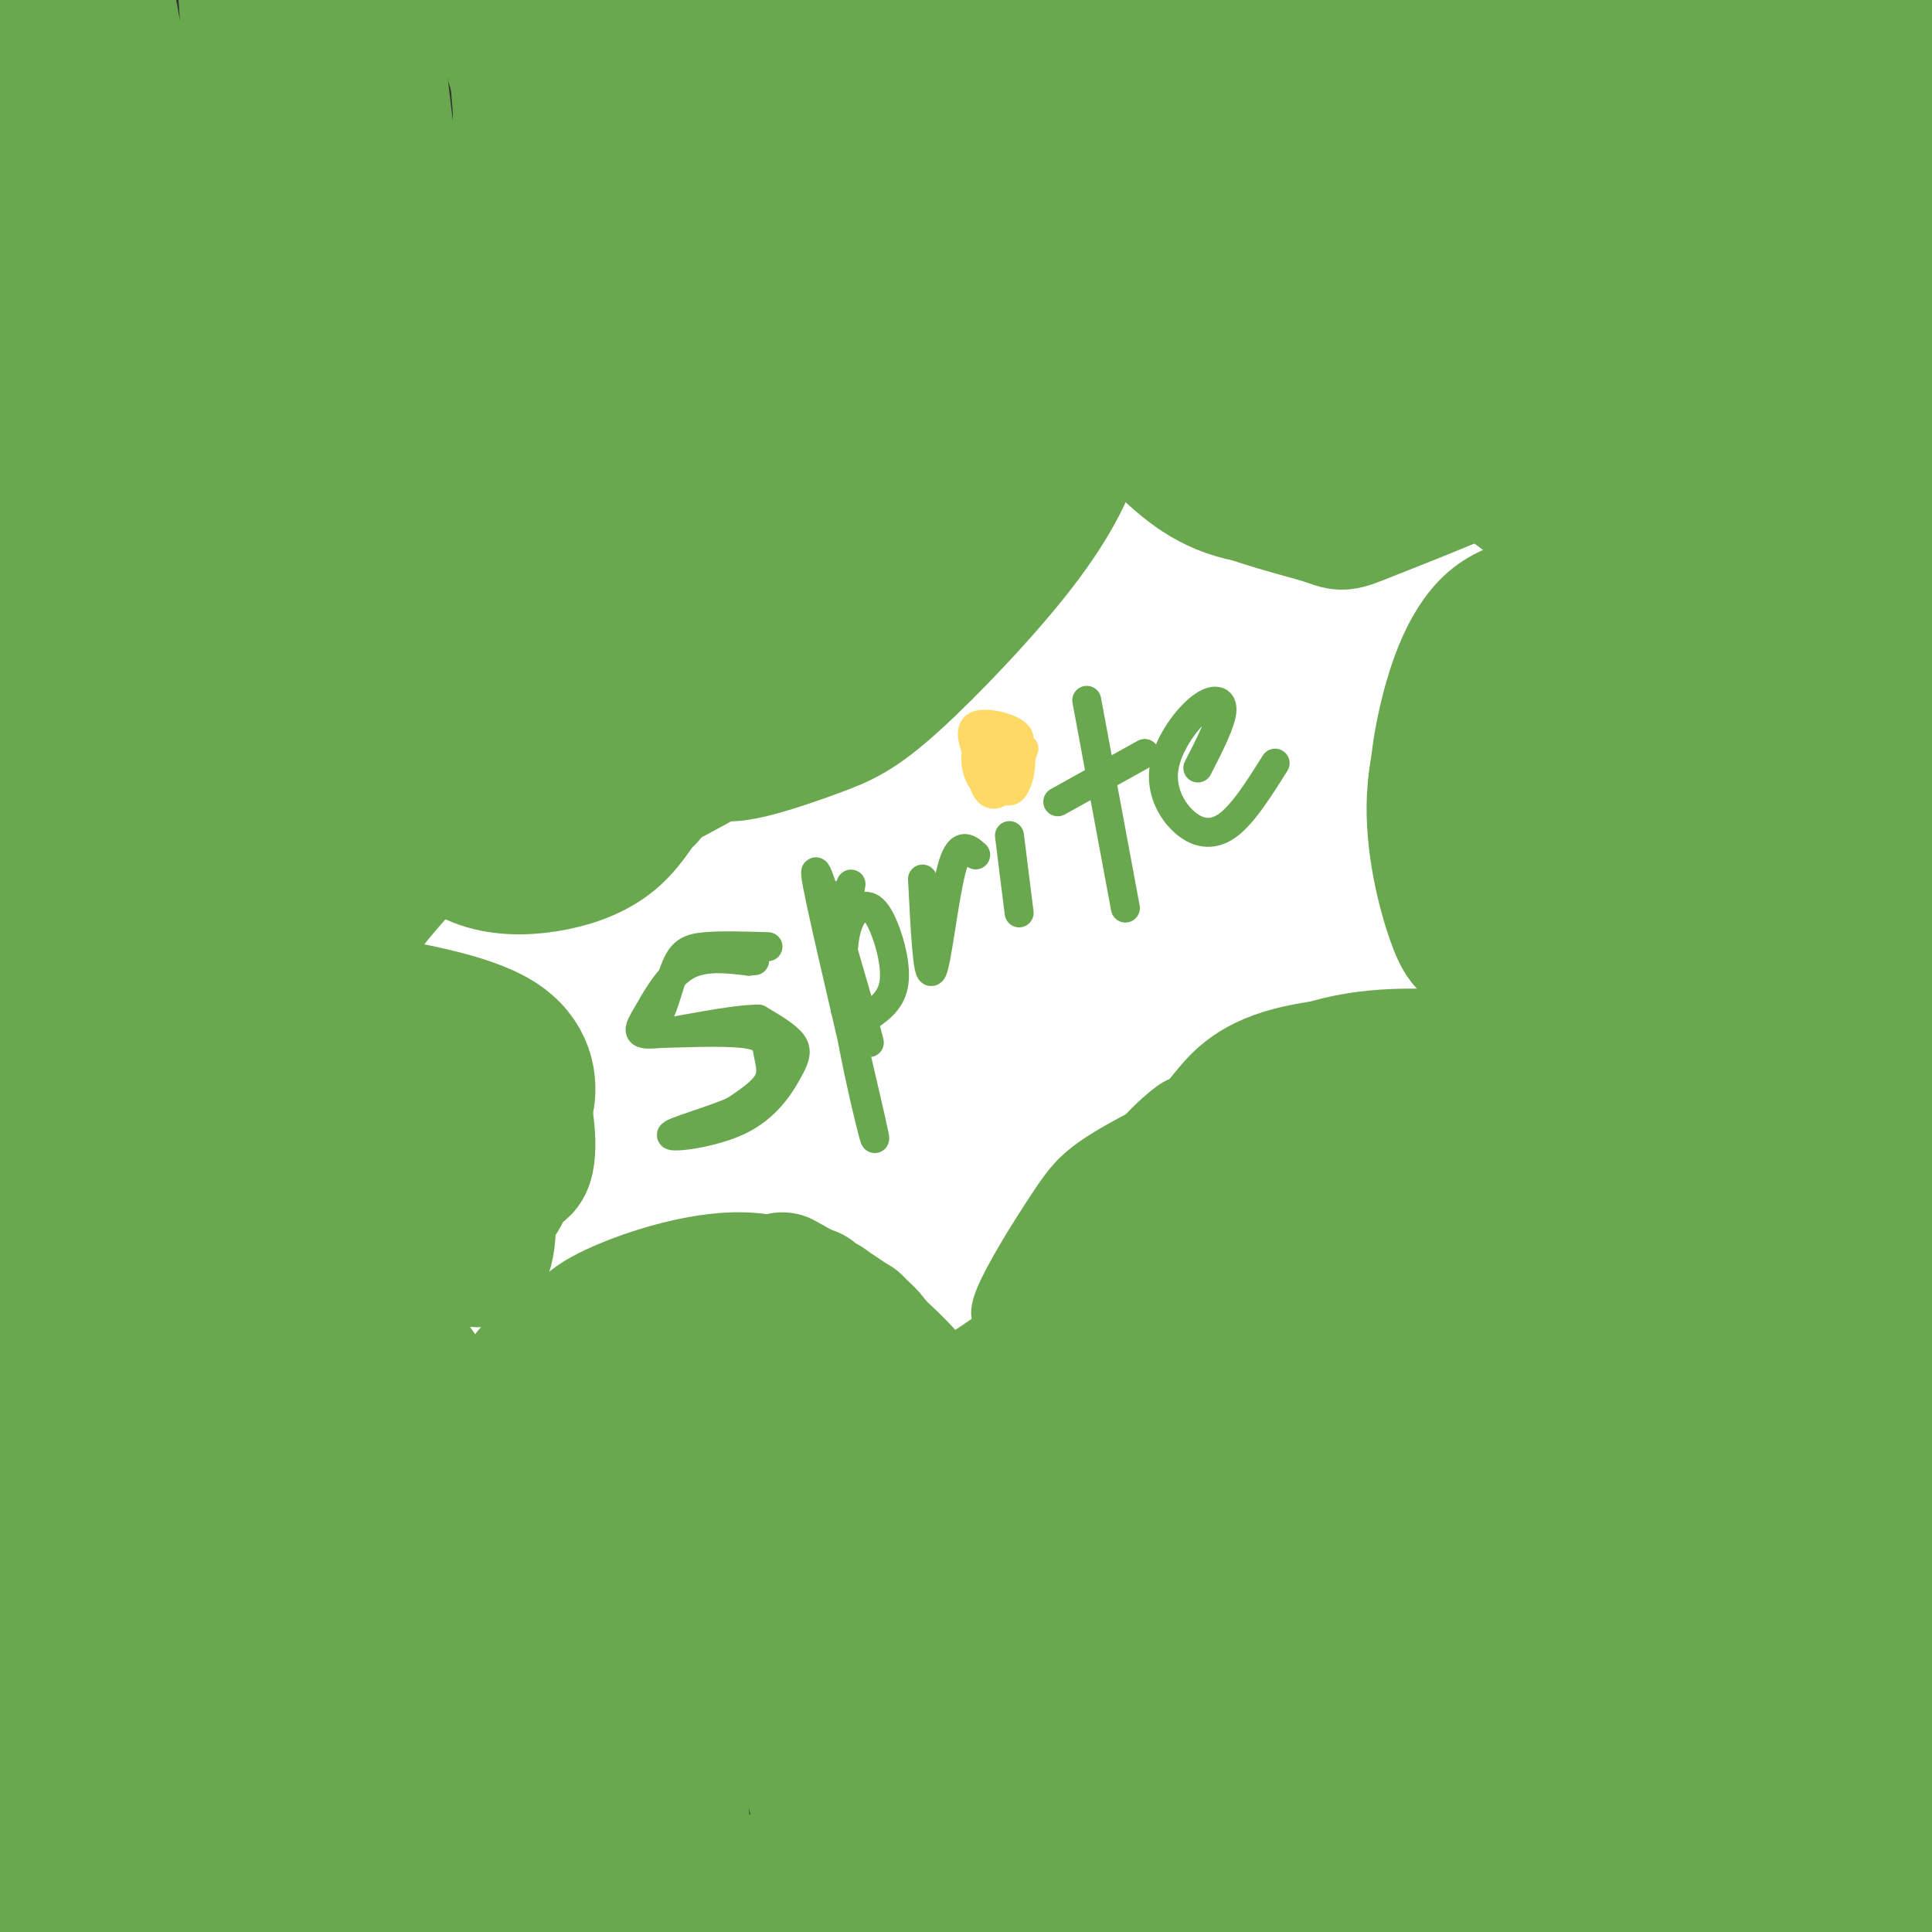 <svg viewBox='0 0 400 400' version='1.1' xmlns='http://www.w3.org/2000/svg' xmlns:xlink='http://www.w3.org/1999/xlink'><rect x="0" y="0" width="400" height="400" fill="#333333" stroke="none"/><g fill='none' stroke='#6aa84f' stroke-width='28' stroke-linecap='round' stroke-linejoin='round'><path d='M17,125c-2.081,20.080 -4.162,40.159 -5,63c-0.838,22.841 -0.434,48.443 2,94c2.434,45.557 6.897,111.069 10,138c3.103,26.931 4.846,15.282 3,-26c-1.846,-41.282 -7.282,-112.195 -10,-147c-2.718,-34.805 -2.717,-33.500 3,-51c5.717,-17.500 17.151,-53.805 20,-76c2.849,-22.195 -2.886,-30.279 -4,45c-1.114,75.279 2.392,233.921 1,256c-1.392,22.079 -7.684,-92.406 -9,-156c-1.316,-63.594 2.342,-76.297 6,-89'/><path d='M34,176c2.530,-16.574 5.854,-13.510 9,-41c3.146,-27.490 6.113,-85.536 7,-13c0.887,72.536 -0.305,275.653 -1,308c-0.695,32.347 -0.892,-106.076 3,-186c3.892,-79.924 11.872,-101.348 14,-87c2.128,14.348 -1.596,64.469 -1,134c0.596,69.531 5.513,158.471 6,150c0.487,-8.471 -3.457,-114.353 -5,-163c-1.543,-48.647 -0.685,-40.059 5,-63c5.685,-22.941 16.196,-77.412 20,-74c3.804,3.412 0.902,64.706 -2,126'/><path d='M89,267c3.794,68.109 14.280,175.381 16,170c1.720,-5.381 -5.327,-123.417 -7,-179c-1.673,-55.583 2.029,-48.715 5,-53c2.971,-4.285 5.213,-19.723 7,-34c1.787,-14.277 3.119,-27.394 4,-2c0.881,25.394 1.309,89.298 7,154c5.691,64.702 16.643,130.200 17,118c0.357,-12.200 -9.880,-102.099 -14,-149c-4.120,-46.901 -2.122,-50.805 0,-64c2.122,-13.195 4.369,-35.682 7,-50c2.631,-14.318 5.647,-20.467 8,-27c2.353,-6.533 4.045,-13.449 6,10c1.955,23.449 4.174,77.265 6,107c1.826,29.735 3.261,35.390 10,67c6.739,31.610 18.783,89.174 21,95c2.217,5.826 -5.391,-40.087 -13,-86'/><path d='M169,344c-4.015,-31.897 -7.551,-68.641 -9,-92c-1.449,-23.359 -0.809,-33.334 3,-57c3.809,-23.666 10.788,-61.022 14,-53c3.212,8.022 2.658,61.423 2,87c-0.658,25.577 -1.419,23.331 6,67c7.419,43.669 23.019,133.255 24,141c0.981,7.745 -12.656,-66.349 -19,-105c-6.344,-38.651 -5.395,-41.857 -5,-64c0.395,-22.143 0.237,-63.223 2,-84c1.763,-20.777 5.446,-21.252 7,-29c1.554,-7.748 0.980,-22.771 4,3c3.020,25.771 9.636,92.334 13,125c3.364,32.666 3.478,31.435 12,63c8.522,31.565 25.454,95.926 23,81c-2.454,-14.926 -24.293,-109.140 -34,-156c-9.707,-46.860 -7.282,-46.364 -5,-58c2.282,-11.636 4.422,-35.402 6,-47c1.578,-11.598 2.594,-11.028 7,7c4.406,18.028 12.203,53.514 20,89'/><path d='M240,262c5.216,23.181 8.257,36.632 16,59c7.743,22.368 20.189,53.653 28,71c7.811,17.347 10.988,20.757 14,24c3.012,3.243 5.858,6.321 7,5c1.142,-1.321 0.578,-7.039 0,-13c-0.578,-5.961 -1.170,-12.166 -19,-51c-17.830,-38.834 -52.896,-110.299 -62,-128c-9.104,-17.701 7.756,18.360 20,41c12.244,22.640 19.874,31.858 32,46c12.126,14.142 28.749,33.207 43,48c14.251,14.793 26.132,25.314 41,37c14.868,11.686 32.725,24.538 42,30c9.275,5.462 9.969,3.533 11,1c1.031,-2.533 2.398,-5.669 -2,-12c-4.398,-6.331 -14.561,-15.857 -14,-18c0.561,-2.143 11.845,3.097 -24,-20c-35.845,-23.097 -118.820,-74.530 -153,-94c-34.180,-19.470 -19.565,-6.977 -14,-1c5.565,5.977 2.079,5.437 17,20c14.921,14.563 48.248,44.228 79,68c30.752,23.772 58.929,41.649 68,47c9.071,5.351 -0.965,-1.825 -11,-9'/><path d='M359,413c-38.636,-29.191 -129.726,-97.670 -166,-124c-36.274,-26.330 -17.734,-10.511 -26,-18c-8.266,-7.489 -43.339,-38.287 -6,1c37.339,39.287 147.091,148.658 148,156c0.909,7.342 -107.024,-87.344 -170,-143c-62.976,-55.656 -80.996,-72.281 -35,-25c45.996,47.281 156.009,158.467 156,162c-0.009,3.533 -110.041,-100.587 -155,-142c-44.959,-41.413 -24.845,-20.118 -13,-8c11.845,12.118 15.423,15.059 19,18'/><path d='M111,290c29.624,30.668 94.185,98.338 123,126c28.815,27.662 21.885,15.316 -8,-11c-29.885,-26.316 -82.723,-66.603 -112,-87c-29.277,-20.397 -34.992,-20.904 -43,-28c-8.008,-7.096 -18.307,-20.780 9,20c27.307,40.780 92.222,136.026 84,118c-8.222,-18.026 -89.582,-149.322 -113,-158c-23.418,-8.678 11.104,105.262 24,152c12.896,46.738 4.164,26.276 0,21c-4.164,-5.276 -3.761,4.636 -5,6c-1.239,1.364 -4.119,-5.818 -7,-13'/><path d='M63,436c-6.059,-16.340 -17.708,-50.691 -24,-65c-6.292,-14.309 -7.227,-8.575 -8,-42c-0.773,-33.425 -1.383,-106.009 -3,-94c-1.617,12.009 -4.243,108.612 -6,159c-1.757,50.388 -2.647,54.562 -6,43c-3.353,-11.562 -9.169,-38.861 -11,-76c-1.831,-37.139 0.324,-84.120 2,-95c1.676,-10.880 2.874,14.340 2,55c-0.874,40.660 -3.821,96.760 -5,108c-1.179,11.240 -0.589,-22.380 0,-56'/><path d='M4,373c1.067,-32.502 3.733,-85.758 6,-118c2.267,-32.242 4.135,-43.469 7,-34c2.865,9.469 6.726,39.634 11,62c4.274,22.366 8.962,36.933 15,56c6.038,19.067 13.428,42.635 17,54c3.572,11.365 3.327,10.528 5,3c1.673,-7.528 5.263,-21.746 8,-20c2.737,1.746 4.622,19.455 5,-29c0.378,-48.455 -0.749,-163.075 13,-126c13.749,37.075 42.376,225.845 51,249c8.624,23.155 -2.755,-119.304 -7,-182c-4.245,-62.696 -1.356,-45.627 2,-48c3.356,-2.373 7.178,-24.186 11,-46'/><path d='M148,194c3.372,-5.253 6.303,4.614 7,-8c0.697,-12.614 -0.841,-47.708 5,11c5.841,58.708 19.062,211.217 23,223c3.938,11.783 -1.408,-117.159 -1,-190c0.408,-72.841 6.571,-89.582 8,-74c1.429,15.582 -1.874,63.488 0,102c1.874,38.512 8.926,67.630 16,101c7.074,33.370 14.172,70.992 13,42c-1.172,-28.992 -10.612,-124.597 -13,-178c-2.388,-53.403 2.278,-64.603 6,-75c3.722,-10.397 6.502,-19.992 8,-28c1.498,-8.008 1.714,-14.431 5,-6c3.286,8.431 9.643,31.715 16,55'/><path d='M241,169c8.643,32.146 22.252,85.011 31,113c8.748,27.989 12.637,31.102 15,30c2.363,-1.102 3.201,-6.421 0,-30c-3.201,-23.579 -10.441,-65.419 -14,-93c-3.559,-27.581 -3.436,-40.903 -4,-57c-0.564,-16.097 -1.816,-34.970 0,-55c1.816,-20.030 6.699,-41.215 10,-51c3.301,-9.785 5.020,-8.168 8,-3c2.980,5.168 7.222,13.886 11,25c3.778,11.114 7.092,24.624 12,46c4.908,21.376 11.411,50.617 16,80c4.589,29.383 7.263,58.906 9,82c1.737,23.094 2.538,39.759 -1,23c-3.538,-16.759 -11.413,-66.941 -15,-95c-3.587,-28.059 -2.885,-33.996 1,-51c3.885,-17.004 10.953,-45.076 17,-60c6.047,-14.924 11.075,-16.701 15,-19c3.925,-2.299 6.749,-5.119 10,4c3.251,9.119 6.929,30.177 11,80c4.071,49.823 8.536,128.412 13,207'/><path d='M386,345c1.219,29.979 -2.234,1.427 -6,-24c-3.766,-25.427 -7.845,-47.730 -8,-102c-0.155,-54.270 3.613,-140.506 4,-167c0.387,-26.494 -2.608,6.753 -5,17c-2.392,10.247 -4.181,-2.506 -6,64c-1.819,66.506 -3.666,212.273 -4,264c-0.334,51.727 0.846,9.415 2,2c1.154,-7.415 2.282,20.066 1,-15c-1.282,-35.066 -4.974,-132.680 -6,-177c-1.026,-44.320 0.615,-35.345 4,-53c3.385,-17.655 8.516,-61.938 10,-51c1.484,10.938 -0.677,77.099 0,119c0.677,41.901 4.194,59.543 9,85c4.806,25.457 10.903,58.728 17,92'/><path d='M398,399c3.766,14.492 4.680,4.723 0,-26c-4.680,-30.723 -14.954,-82.399 -20,-113c-5.046,-30.601 -4.862,-40.129 -5,-58c-0.138,-17.871 -0.596,-44.087 1,-71c1.596,-26.913 5.247,-54.522 6,-29c0.753,25.522 -1.391,104.177 1,181c2.391,76.823 9.317,151.814 9,127c-0.317,-24.814 -7.879,-149.435 -9,-216c-1.121,-66.565 4.198,-75.075 5,-66c0.802,9.075 -2.914,35.736 -1,74c1.914,38.264 9.457,88.132 17,138'/><path d='M402,340c-0.173,4.390 -9.106,-53.636 -12,-116c-2.894,-62.364 0.250,-129.066 0,-130c-0.250,-0.934 -3.894,63.899 -4,108c-0.106,44.101 3.327,67.470 7,96c3.673,28.530 7.587,62.221 11,80c3.413,17.779 6.324,19.647 1,-11c-5.324,-30.647 -18.882,-93.810 -27,-150c-8.118,-56.190 -10.797,-105.407 -13,-125c-2.203,-19.593 -3.931,-9.561 -7,3c-3.069,12.561 -7.480,27.651 -10,36c-2.520,8.349 -3.149,9.957 -3,49c0.149,39.043 1.074,115.522 2,192'/><path d='M347,372c0.758,32.735 1.652,18.571 -1,3c-2.652,-15.571 -8.852,-32.550 -14,-57c-5.148,-24.450 -9.245,-56.372 -12,-74c-2.755,-17.628 -4.169,-20.961 -5,-56c-0.831,-35.039 -1.081,-101.784 -1,-96c0.081,5.784 0.492,84.095 1,127c0.508,42.905 1.111,50.402 7,84c5.889,33.598 17.063,93.298 15,82c-2.063,-11.298 -17.365,-93.594 -25,-131c-7.635,-37.406 -7.604,-29.924 -7,-65c0.604,-35.076 1.780,-112.711 0,-114c-1.780,-1.289 -6.518,73.768 -4,146c2.518,72.232 12.291,141.638 15,160c2.709,18.362 -1.645,-14.319 -6,-47'/><path d='M310,334c-4.370,-29.051 -12.293,-78.177 -16,-115c-3.707,-36.823 -3.196,-61.342 -2,-85c1.196,-23.658 3.077,-46.454 4,-58c0.923,-11.546 0.888,-11.840 -3,-3c-3.888,8.840 -11.629,26.816 -16,53c-4.371,26.184 -5.373,60.575 -6,88c-0.627,27.425 -0.878,47.882 -1,63c-0.122,15.118 -0.114,24.896 4,56c4.114,31.104 12.333,83.532 12,78c-0.333,-5.532 -9.219,-69.024 -14,-115c-4.781,-45.976 -5.456,-74.434 -4,-99c1.456,-24.566 5.043,-45.239 8,-61c2.957,-15.761 5.284,-26.610 12,-46c6.716,-19.390 17.821,-47.321 13,-32c-4.821,15.321 -25.567,73.894 -40,128c-14.433,54.106 -22.552,103.745 -31,155c-8.448,51.255 -17.224,104.128 -26,157'/><path d='M204,498c-5.658,10.149 -6.802,-42.980 -6,-72c0.802,-29.020 3.550,-33.932 4,-42c0.450,-8.068 -1.400,-19.293 14,-60c15.400,-40.707 48.049,-110.897 32,-70c-16.049,40.897 -80.797,192.880 -98,227c-17.203,34.120 13.138,-49.621 36,-100c22.862,-50.379 38.246,-67.394 27,-52c-11.246,15.394 -49.123,63.197 -87,111'/><path d='M126,440c-22.826,30.568 -36.389,51.488 -32,52c4.389,0.512 26.732,-19.385 52,-31c25.268,-11.615 53.462,-14.947 62,-14c8.538,0.947 -2.581,6.173 -38,15c-35.419,8.827 -95.137,21.255 -115,21c-19.863,-0.255 0.130,-13.192 14,-25c13.870,-11.808 21.619,-22.487 28,-30c6.381,-7.513 11.395,-11.861 22,-18c10.605,-6.139 26.803,-14.070 43,-22'/><path d='M162,388c8.148,-4.020 7.019,-3.071 8,-3c0.981,0.071 4.071,-0.736 -1,7c-5.071,7.736 -18.303,24.015 -25,34c-6.697,9.985 -6.861,13.677 -29,32c-22.139,18.323 -66.255,51.279 -52,45c14.255,-6.279 86.881,-51.791 102,-61c15.119,-9.209 -27.269,17.885 -49,31c-21.731,13.115 -22.804,12.252 -32,14c-9.196,1.748 -26.517,6.108 -34,7c-7.483,0.892 -5.130,-1.683 -5,-3c0.130,-1.317 -1.963,-1.376 -3,-10c-1.037,-8.624 -1.019,-25.812 -1,-43'/><path d='M41,438c2.630,-20.238 9.704,-49.333 14,-62c4.296,-12.667 5.814,-8.905 8,-7c2.186,1.905 5.041,1.952 8,7c2.959,5.048 6.023,15.097 9,22c2.977,6.903 5.868,10.659 11,47c5.132,36.341 12.506,105.265 9,102c-3.506,-3.265 -17.890,-78.721 -23,-121c-5.110,-42.279 -0.945,-51.380 -1,-48c-0.055,3.380 -4.329,19.243 -3,53c1.329,33.757 8.262,85.408 13,111c4.738,25.592 7.281,25.126 10,23c2.719,-2.126 5.616,-5.910 8,0c2.384,5.910 4.257,21.514 2,-11c-2.257,-32.514 -8.645,-113.147 -11,-155c-2.355,-41.853 -0.678,-44.927 1,-48'/><path d='M96,351c4.177,-33.817 14.120,-94.360 16,-147c1.880,-52.640 -4.303,-97.376 -8,-81c-3.697,16.376 -4.908,93.866 -3,146c1.908,52.134 6.934,78.914 5,57c-1.934,-21.914 -10.828,-92.521 -13,-150c-2.172,-57.479 2.376,-101.829 2,-114c-0.376,-12.171 -5.678,7.839 -9,18c-3.322,10.161 -4.663,10.475 -8,35c-3.337,24.525 -8.668,73.263 -14,122'/><path d='M64,237c-2.792,41.129 -2.772,82.952 -5,73c-2.228,-9.952 -6.705,-71.680 -7,-132c-0.295,-60.320 3.592,-119.234 2,-134c-1.592,-14.766 -8.663,14.615 -13,40c-4.337,25.385 -5.941,46.774 -6,80c-0.059,33.226 1.425,78.289 3,102c1.575,23.711 3.241,26.068 5,30c1.759,3.932 3.612,9.438 0,-44c-3.612,-53.438 -12.690,-165.818 -17,-206c-4.310,-40.182 -3.853,-8.164 -5,3c-1.147,11.164 -3.899,1.476 -6,15c-2.101,13.524 -3.550,50.262 -5,87'/><path d='M10,151c-0.087,30.190 2.194,62.164 5,81c2.806,18.836 6.135,24.533 10,31c3.865,6.467 8.265,13.702 8,-33c-0.265,-46.702 -5.194,-147.343 -8,-189c-2.806,-41.657 -3.490,-24.331 -6,-20c-2.510,4.331 -6.848,-4.332 -10,-3c-3.152,1.332 -5.118,12.658 -6,24c-0.882,11.342 -0.679,22.701 0,43c0.679,20.299 1.833,49.539 4,70c2.167,20.461 5.346,32.143 8,35c2.654,2.857 4.784,-3.110 7,-9c2.216,-5.890 4.520,-11.701 1,-48c-3.520,-36.299 -12.863,-103.085 -18,-127c-5.137,-23.915 -6.069,-4.957 -7,14'/><path d='M-2,20c0.123,19.055 3.931,59.693 8,88c4.069,28.307 8.399,44.282 11,51c2.601,6.718 3.473,4.178 5,1c1.527,-3.178 3.709,-6.993 5,-9c1.291,-2.007 1.692,-2.207 2,-20c0.308,-17.793 0.523,-53.179 -1,-81c-1.523,-27.821 -4.783,-48.077 -8,-59c-3.217,-10.923 -6.392,-12.514 -2,18c4.392,30.514 16.352,93.134 22,122c5.648,28.866 4.984,23.977 6,24c1.016,0.023 3.712,4.958 6,8c2.288,3.042 4.169,4.190 6,-3c1.831,-7.190 3.612,-22.720 5,-28c1.388,-5.280 2.382,-0.312 0,-32c-2.382,-31.688 -8.141,-100.031 -11,-124c-2.859,-23.969 -2.817,-3.562 -1,24c1.817,27.562 5.408,62.281 9,97'/><path d='M60,97c3.729,32.405 8.553,64.917 11,77c2.447,12.083 2.518,3.736 4,-5c1.482,-8.736 4.375,-17.862 6,-34c1.625,-16.138 1.982,-39.288 -1,-81c-2.982,-41.712 -9.305,-101.987 -6,-76c3.305,25.987 16.236,138.235 22,183c5.764,44.765 4.360,22.046 5,16c0.640,-6.046 3.322,4.579 6,1c2.678,-3.579 5.350,-21.363 7,-27c1.650,-5.637 2.276,0.874 1,-35c-1.276,-35.874 -4.455,-114.131 -7,-141c-2.545,-26.869 -4.454,-2.349 0,51c4.454,53.349 15.273,135.528 20,168c4.727,32.472 3.364,15.236 2,-2'/><path d='M130,192c0.000,-36.167 -1.000,-125.583 -2,-215'/><path d='M183,83c-2.083,0.083 -4.167,0.167 -4,0c0.167,-0.167 2.583,-0.583 5,-1'/><path d='M195,111c-0.657,-28.813 -1.315,-57.625 -2,-71c-0.685,-13.375 -1.398,-11.311 -3,0c-1.602,11.311 -4.094,31.871 -3,60c1.094,28.129 5.773,63.827 10,69c4.227,5.173 8.001,-20.181 10,-47c1.999,-26.819 2.222,-55.105 0,-76c-2.222,-20.895 -6.891,-34.398 -10,-42c-3.109,-7.602 -4.659,-9.302 -8,-10c-3.341,-0.698 -8.472,-0.395 -12,4c-3.528,4.395 -5.452,12.880 -7,18c-1.548,5.120 -2.719,6.875 -3,31c-0.281,24.125 0.327,70.621 2,100c1.673,29.379 4.412,41.640 6,47c1.588,5.360 2.025,3.817 3,0c0.975,-3.817 2.487,-9.909 4,-16'/><path d='M182,178c1.262,-7.901 2.419,-19.653 1,-53c-1.419,-33.347 -5.412,-88.290 -9,-115c-3.588,-26.710 -6.772,-25.186 -9,-26c-2.228,-0.814 -3.502,-3.965 -6,-3c-2.498,0.965 -6.222,6.046 -9,7c-2.778,0.954 -4.610,-2.218 -6,18c-1.390,20.218 -2.336,63.825 0,100c2.336,36.175 7.956,64.917 11,80c3.044,15.083 3.514,16.506 5,21c1.486,4.494 3.990,12.057 6,3c2.010,-9.057 3.526,-34.734 4,-48c0.474,-13.266 -0.093,-14.120 -3,-39c-2.907,-24.880 -8.155,-73.787 -11,-97c-2.845,-23.213 -3.286,-20.732 -5,-22c-1.714,-1.268 -4.700,-6.286 -7,-9c-2.300,-2.714 -3.915,-3.125 -7,3c-3.085,6.125 -7.642,18.785 -10,28c-2.358,9.215 -2.519,14.986 -3,34c-0.481,19.014 -1.283,51.273 0,77c1.283,25.727 4.652,44.922 6,44c1.348,-0.922 0.674,-21.961 0,-43'/><path d='M130,138c-4.110,-32.066 -14.385,-90.732 -22,-119c-7.615,-28.268 -12.571,-26.139 -17,-26c-4.429,0.139 -8.332,-1.712 -11,-2c-2.668,-0.288 -4.103,0.987 -6,4c-1.897,3.013 -4.257,7.763 -6,10c-1.743,2.237 -2.871,1.960 -1,23c1.871,21.040 6.739,63.398 11,89c4.261,25.602 7.916,34.448 10,38c2.084,3.552 2.598,1.811 5,1c2.402,-0.811 6.694,-0.692 10,-47c3.306,-46.308 5.628,-139.044 12,-134c6.372,5.044 16.796,107.868 24,164c7.204,56.132 11.189,65.571 14,71c2.811,5.429 4.449,6.846 6,7c1.551,0.154 3.015,-0.956 4,-17c0.985,-16.044 1.493,-47.022 2,-78'/><path d='M165,122c2.702,-29.117 8.457,-62.911 9,-105c0.543,-42.089 -4.124,-92.473 10,-36c14.124,56.473 47.040,219.803 55,246c7.960,26.197 -9.037,-84.738 -15,-151c-5.963,-66.262 -0.891,-87.852 0,-93c0.891,-5.148 -2.400,6.146 2,61c4.400,54.854 16.492,153.268 22,191c5.508,37.732 4.431,14.780 2,-26c-2.431,-40.780 -6.215,-99.390 -10,-158'/><path d='M240,51c-1.253,-27.502 0.615,-17.258 1,-40c0.385,-22.742 -0.712,-78.470 5,-28c5.712,50.470 18.234,207.138 21,217c2.766,9.862 -4.223,-127.082 -5,-189c-0.777,-61.918 4.657,-48.809 8,-46c3.343,2.809 4.596,-4.680 6,-7c1.404,-2.320 2.959,0.530 8,40c5.041,39.470 13.569,115.560 17,143c3.431,27.440 1.765,6.231 3,0c1.235,-6.231 5.371,2.515 7,-29c1.629,-31.515 0.751,-103.290 1,-127c0.249,-23.710 1.624,0.645 3,25'/><path d='M315,10c3.285,16.494 9.996,45.229 19,75c9.004,29.771 20.301,60.579 26,73c5.699,12.421 5.800,6.454 7,3c1.200,-3.454 3.498,-4.395 4,-17c0.502,-12.605 -0.793,-36.873 -1,-50c-0.207,-13.127 0.675,-15.111 -3,-38c-3.675,-22.889 -11.906,-66.682 -16,-83c-4.094,-16.318 -4.051,-5.162 5,33c9.051,38.162 27.111,103.331 34,127c6.889,23.669 2.608,5.840 2,-4c-0.608,-9.840 2.455,-11.689 -4,-54c-6.455,-42.311 -22.430,-125.084 -17,-113c5.430,12.084 32.266,119.024 43,159c10.734,39.976 5.367,12.988 0,-14'/><path d='M414,107c-7.102,-39.148 -24.857,-130.019 -28,-137c-3.143,-6.981 8.328,69.929 14,112c5.672,42.071 5.547,49.305 0,26c-5.547,-23.305 -16.515,-77.149 -22,-102c-5.485,-24.851 -5.487,-20.709 -8,-23c-2.513,-2.291 -7.537,-11.014 -11,-11c-3.463,0.014 -5.364,8.766 -7,8c-1.636,-0.766 -3.005,-11.051 -4,21c-0.995,32.051 -1.614,106.437 -5,98c-3.386,-8.437 -9.539,-99.696 -11,-127c-1.461,-27.304 1.769,9.348 5,46'/><path d='M337,18c3.028,26.433 8.099,69.514 10,77c1.901,7.486 0.631,-20.625 -2,-44c-2.631,-23.375 -6.622,-42.015 -10,-55c-3.378,-12.985 -6.143,-20.314 -8,-24c-1.857,-3.686 -2.807,-3.730 -5,-4c-2.193,-0.270 -5.629,-0.765 -4,23c1.629,23.765 8.323,71.790 11,89c2.677,17.210 1.339,3.605 0,-10'/></g>
<g fill='none' stroke='#ffffff' stroke-width='28' stroke-linecap='round' stroke-linejoin='round'><path d='M190,171c-8.497,1.933 -16.994,3.865 -25,7c-8.006,3.135 -15.521,7.472 -21,14c-5.479,6.528 -8.920,15.248 -12,23c-3.080,7.752 -5.797,14.536 -1,19c4.797,4.464 17.109,6.609 24,8c6.891,1.391 8.362,2.029 20,-3c11.638,-5.029 33.443,-15.726 46,-23c12.557,-7.274 15.865,-11.124 22,-17c6.135,-5.876 15.096,-13.779 20,-22c4.904,-8.221 5.752,-16.760 6,-21c0.248,-4.240 -0.103,-4.181 -6,-6c-5.897,-1.819 -17.340,-5.517 -25,-7c-7.660,-1.483 -11.536,-0.751 -19,1c-7.464,1.751 -18.516,4.521 -31,11c-12.484,6.479 -26.399,16.667 -38,30c-11.601,13.333 -20.886,29.809 -25,39c-4.114,9.191 -3.057,11.095 -2,13'/><path d='M123,237c-0.359,3.913 -0.258,7.194 1,10c1.258,2.806 3.671,5.136 6,7c2.329,1.864 4.574,3.261 11,3c6.426,-0.261 17.034,-2.181 24,-4c6.966,-1.819 10.290,-3.536 20,-9c9.710,-5.464 25.807,-14.675 37,-23c11.193,-8.325 17.481,-15.763 22,-20c4.519,-4.237 7.267,-5.274 10,-12c2.733,-6.726 5.451,-19.140 7,-25c1.549,-5.860 1.930,-5.165 -2,-8c-3.930,-2.835 -12.170,-9.200 -25,-11c-12.830,-1.800 -30.251,0.965 -41,3c-10.749,2.035 -14.827,3.340 -23,9c-8.173,5.660 -20.440,15.675 -28,23c-7.560,7.325 -10.413,11.958 -13,17c-2.587,5.042 -4.906,10.492 -6,15c-1.094,4.508 -0.961,8.075 0,12c0.961,3.925 2.750,8.208 11,11c8.250,2.792 22.960,4.095 30,5c7.040,0.905 6.411,1.414 18,-3c11.589,-4.414 35.395,-13.750 52,-24c16.605,-10.250 26.009,-21.413 32,-28c5.991,-6.587 8.569,-8.596 11,-13c2.431,-4.404 4.716,-11.202 7,-18'/><path d='M284,154c1.935,-4.416 3.271,-6.455 -1,-10c-4.271,-3.545 -14.149,-8.597 -20,-11c-5.851,-2.403 -7.676,-2.158 -17,-1c-9.324,1.158 -26.147,3.230 -38,6c-11.853,2.770 -18.737,6.240 -27,11c-8.263,4.760 -17.907,10.811 -26,17c-8.093,6.189 -14.636,12.517 -22,22c-7.364,9.483 -15.548,22.119 -20,31c-4.452,8.881 -5.171,14.005 -6,19c-0.829,4.995 -1.768,9.861 -1,14c0.768,4.139 3.244,7.550 6,10c2.756,2.450 5.792,3.937 11,6c5.208,2.063 12.590,4.702 26,2c13.410,-2.702 32.850,-10.745 43,-15c10.150,-4.255 11.012,-4.721 23,-14c11.988,-9.279 35.102,-27.371 48,-42c12.898,-14.629 15.581,-25.795 16,-34c0.419,-8.205 -1.427,-13.448 -2,-17c-0.573,-3.552 0.128,-5.413 -8,-7c-8.128,-1.587 -25.085,-2.899 -36,-3c-10.915,-0.101 -15.789,1.008 -28,5c-12.211,3.992 -31.758,10.865 -45,18c-13.242,7.135 -20.178,14.531 -27,22c-6.822,7.469 -13.529,15.011 -19,23c-5.471,7.989 -9.706,16.425 -12,23c-2.294,6.575 -2.647,11.287 -3,16'/><path d='M99,245c1.363,5.427 6.270,10.993 10,14c3.730,3.007 6.281,3.455 15,5c8.719,1.545 23.604,4.188 43,0c19.396,-4.188 43.302,-15.206 62,-27c18.698,-11.794 32.188,-24.362 40,-32c7.812,-7.638 9.945,-10.346 13,-17c3.055,-6.654 7.031,-17.255 9,-24c1.969,-6.745 1.932,-9.633 0,-13c-1.932,-3.367 -5.758,-7.212 -9,-10c-3.242,-2.788 -5.900,-4.518 -14,-6c-8.100,-1.482 -21.642,-2.717 -33,-2c-11.358,0.717 -20.533,3.387 -30,7c-9.467,3.613 -19.226,8.169 -29,14c-9.774,5.831 -19.564,12.936 -27,20c-7.436,7.064 -12.520,14.088 -18,22c-5.480,7.912 -11.357,16.713 -11,26c0.357,9.287 6.947,19.060 11,25c4.053,5.940 5.569,8.048 13,10c7.431,1.952 20.777,3.747 28,5c7.223,1.253 8.322,1.965 21,-4c12.678,-5.965 36.934,-18.605 50,-26c13.066,-7.395 14.943,-9.545 21,-16c6.057,-6.455 16.294,-17.215 22,-24c5.706,-6.785 6.882,-9.596 8,-13c1.118,-3.404 2.176,-7.401 2,-11c-0.176,-3.599 -1.588,-6.799 -3,-10'/><path d='M293,158c-3.836,-4.071 -11.924,-9.248 -19,-12c-7.076,-2.752 -13.138,-3.079 -21,-3c-7.862,0.079 -17.522,0.566 -28,3c-10.478,2.434 -21.772,6.817 -32,11c-10.228,4.183 -19.389,8.168 -32,18c-12.611,9.832 -28.673,25.511 -38,36c-9.327,10.489 -11.918,15.786 -14,22c-2.082,6.214 -3.655,13.343 -4,19c-0.345,5.657 0.536,9.840 4,15c3.464,5.160 9.509,11.297 15,14c5.491,2.703 10.426,1.974 17,1c6.574,-0.974 14.785,-2.192 23,-5c8.215,-2.808 16.432,-7.206 24,-12c7.568,-4.794 14.485,-9.986 25,-20c10.515,-10.014 24.628,-24.851 33,-34c8.372,-9.149 11.001,-12.609 15,-24c3.999,-11.391 9.366,-30.714 12,-42c2.634,-11.286 2.536,-14.535 -6,-16c-8.536,-1.465 -25.508,-1.146 -38,1c-12.492,2.146 -20.502,6.120 -29,10c-8.498,3.880 -17.484,7.665 -31,17c-13.516,9.335 -31.562,24.221 -42,34c-10.438,9.779 -13.269,14.452 -18,23c-4.731,8.548 -11.361,20.972 -11,27c0.361,6.028 7.713,5.661 12,6c4.287,0.339 5.511,1.382 16,-3c10.489,-4.382 30.245,-14.191 50,-24'/><path d='M176,220c21.925,-14.280 51.737,-37.982 66,-50c14.263,-12.018 12.976,-12.354 16,-18c3.024,-5.646 10.360,-16.604 10,-22c-0.360,-5.396 -8.417,-5.231 -13,-6c-4.583,-0.769 -5.694,-2.473 -20,1c-14.306,3.473 -41.807,12.122 -58,18c-16.193,5.878 -21.079,8.985 -31,17c-9.921,8.015 -24.877,20.939 -36,32c-11.123,11.061 -18.412,20.261 -16,24c2.412,3.739 14.525,2.018 25,0c10.475,-2.018 19.310,-4.334 43,-19c23.690,-14.666 62.233,-41.681 81,-56c18.767,-14.319 17.759,-15.942 12,-17c-5.759,-1.058 -16.267,-1.550 -25,-1c-8.733,0.550 -15.690,2.143 -24,5c-8.310,2.857 -17.972,6.980 -28,12c-10.028,5.020 -20.422,10.939 -29,17c-8.578,6.061 -15.341,12.264 -23,21c-7.659,8.736 -16.216,20.006 -20,26c-3.784,5.994 -2.795,6.713 -1,8c1.795,1.287 4.398,3.144 7,5'/><path d='M112,217c6.951,0.444 20.830,-0.946 32,-4c11.170,-3.054 19.633,-7.772 36,-18c16.367,-10.228 40.640,-25.966 53,-34c12.360,-8.034 12.807,-8.364 20,-16c7.193,-7.636 21.133,-22.580 26,-29c4.867,-6.420 0.660,-4.318 -3,-4c-3.660,0.318 -6.774,-1.148 -13,-1c-6.226,0.148 -15.564,1.910 -30,8c-14.436,6.090 -33.970,16.507 -53,31c-19.030,14.493 -37.555,33.061 -43,41c-5.445,7.939 2.191,5.247 19,-7c16.809,-12.247 42.791,-34.050 63,-46c20.209,-11.950 34.644,-14.049 42,-15c7.356,-0.951 7.634,-0.756 10,1c2.366,1.756 6.819,5.073 8,12c1.181,6.927 -0.909,17.463 -3,28'/><path d='M276,164c-2.551,-4.865 -7.430,-31.027 -9,-42c-1.570,-10.973 0.167,-6.757 1,-7c0.833,-0.243 0.761,-4.944 7,-2c6.239,2.944 18.790,13.532 24,22c5.210,8.468 3.081,14.816 2,18c-1.081,3.184 -1.112,3.203 -2,4c-0.888,0.797 -2.631,2.372 -6,-2c-3.369,-4.372 -8.364,-14.689 -11,-22c-2.636,-7.311 -2.914,-11.614 -1,-13c1.914,-1.386 6.021,0.145 11,5c4.979,4.855 10.829,13.033 14,20c3.171,6.967 3.661,12.722 3,16c-0.661,3.278 -2.475,4.079 -4,4c-1.525,-0.079 -2.763,-1.040 -4,-2'/><path d='M301,163c-4.037,-6.477 -12.131,-21.670 -15,-30c-2.869,-8.330 -0.515,-9.798 1,-11c1.515,-1.202 2.190,-2.137 5,-1c2.810,1.137 7.753,4.346 12,9c4.247,4.654 7.797,10.753 8,20c0.203,9.247 -2.942,21.642 -6,26c-3.058,4.358 -6.029,0.679 -9,-3'/></g>
<g fill='none' stroke='#6aa84f' stroke-width='28' stroke-linecap='round' stroke-linejoin='round'><path d='M231,70c-1.057,2.267 -2.114,4.534 0,9c2.114,4.466 7.400,11.132 13,16c5.600,4.868 11.513,7.938 21,8c9.487,0.062 22.548,-2.885 30,-6c7.452,-3.115 9.294,-6.399 12,-11c2.706,-4.601 6.275,-10.520 3,-9c-3.275,1.520 -13.393,10.480 -20,15c-6.607,4.520 -9.702,4.602 -14,5c-4.298,0.398 -9.799,1.114 -15,-1c-5.201,-2.114 -10.100,-7.057 -15,-12'/><path d='M246,84c-3.209,-1.872 -3.733,-0.551 -5,-5c-1.267,-4.449 -3.278,-14.667 -3,-14c0.278,0.667 2.843,12.218 5,20c2.157,7.782 3.904,11.796 10,15c6.096,3.204 16.539,5.599 21,7c4.461,1.401 2.938,1.809 10,-1c7.062,-2.809 22.709,-8.833 30,-13c7.291,-4.167 6.226,-6.476 5,-9c-1.226,-2.524 -2.613,-5.262 -4,-8'/><path d='M344,133c-11.591,1.712 -23.182,3.425 -30,7c-6.818,3.575 -8.863,9.013 -10,16c-1.137,6.987 -1.367,15.522 -1,22c0.367,6.478 1.329,10.898 7,15c5.671,4.102 16.049,7.886 20,4c3.951,-3.886 1.476,-15.443 -1,-27'/><path d='M329,170c2.051,-10.696 7.680,-23.936 9,-30c1.320,-6.064 -1.667,-4.952 -5,-4c-3.333,0.952 -7.010,1.743 -10,3c-2.990,1.257 -5.293,2.981 -8,9c-2.707,6.019 -5.818,16.335 -6,24c-0.182,7.665 2.566,12.679 6,16c3.434,3.321 7.552,4.949 11,4c3.448,-0.949 6.224,-4.474 9,-8'/><path d='M344,138c-5.859,-3.006 -11.718,-6.012 -19,-2c-7.282,4.012 -15.987,15.042 -20,22c-4.013,6.958 -3.333,9.844 -3,15c0.333,5.156 0.321,12.580 3,17c2.679,4.420 8.051,5.834 12,6c3.949,0.166 6.474,-0.917 9,-2'/><path d='M334,134c-3.558,-0.254 -7.116,-0.508 -12,0c-4.884,0.508 -11.094,1.779 -16,7c-4.906,5.221 -8.508,14.394 -9,24c-0.492,9.606 2.126,19.647 4,25c1.874,5.353 3.005,6.018 6,7c2.995,0.982 7.856,2.281 12,1c4.144,-1.281 7.572,-5.140 11,-9'/><path d='M330,125c-7.804,-0.329 -15.609,-0.659 -21,4c-5.391,4.659 -8.370,14.306 -10,22c-1.630,7.694 -1.911,13.433 0,20c1.911,6.567 6.015,13.960 10,18c3.985,4.040 7.853,4.726 11,4c3.147,-0.726 5.574,-2.863 8,-5'/><path d='M330,131c-7.547,1.426 -15.094,2.852 -20,4c-4.906,1.148 -7.171,2.017 -8,11c-0.829,8.983 -0.222,26.078 0,34c0.222,7.922 0.060,6.670 3,9c2.940,2.330 8.984,8.243 14,11c5.016,2.757 9.005,2.359 13,1c3.995,-1.359 7.998,-3.680 12,-6'/><path d='M313,235c-4.752,-3.139 -9.503,-6.278 -18,-7c-8.497,-0.722 -20.738,0.972 -27,2c-6.262,1.028 -6.544,1.389 -10,5c-3.456,3.611 -10.084,10.472 -13,19c-2.916,8.528 -2.119,18.722 -1,23c1.119,4.278 2.559,2.639 4,1'/><path d='M254,259c-1.065,-4.661 -2.131,-9.321 -1,-15c1.131,-5.679 4.458,-12.375 10,-17c5.542,-4.625 13.298,-7.179 22,-8c8.702,-0.821 18.351,0.089 28,1'/><path d='M248,249c-0.476,-3.036 -0.952,-6.071 0,-9c0.952,-2.929 3.333,-5.750 6,-9c2.667,-3.250 5.619,-6.929 15,-9c9.381,-2.071 25.190,-2.536 41,-3'/><path d='M107,155c-2.405,2.470 -4.810,4.940 -5,6c-0.190,1.060 1.833,0.708 4,2c2.167,1.292 4.476,4.226 21,-7c16.524,-11.226 47.262,-36.613 78,-62'/><path d='M89,166c0.253,1.214 0.507,2.427 5,2c4.493,-0.427 13.226,-2.496 22,-5c8.774,-2.504 17.589,-5.444 34,-17c16.411,-11.556 40.418,-31.726 52,-42c11.582,-10.274 10.738,-10.650 10,-12c-0.738,-1.350 -1.369,-3.675 -2,-6'/><path d='M111,167c2.508,1.285 5.016,2.569 7,3c1.984,0.431 3.443,0.008 15,-6c11.557,-6.008 33.211,-17.600 50,-31c16.789,-13.400 28.712,-28.608 34,-35c5.288,-6.392 3.939,-3.969 3,-5c-0.939,-1.031 -1.470,-5.515 -2,-10'/><path d='M144,155c7.326,-2.186 14.653,-4.372 18,-5c3.347,-0.628 2.715,0.301 13,-9c10.285,-9.301 31.489,-28.833 41,-39c9.511,-10.167 7.330,-10.968 7,-13c-0.330,-2.032 1.191,-5.295 1,-8c-0.191,-2.705 -2.096,-4.853 -4,-7'/><path d='M180,137c8.101,-6.530 16.202,-13.060 23,-20c6.798,-6.940 12.292,-14.292 16,-20c3.708,-5.708 5.631,-9.774 6,-16c0.369,-6.226 -0.815,-14.613 -2,-23'/><path d='M146,153c0.910,1.717 1.820,3.434 6,3c4.180,-0.434 11.630,-3.020 17,-5c5.370,-1.980 8.660,-3.354 16,-10c7.340,-6.646 18.730,-18.565 26,-28c7.270,-9.435 10.419,-16.386 12,-22c1.581,-5.614 1.595,-9.890 0,-13c-1.595,-3.110 -4.797,-5.055 -8,-7'/><path d='M170,143c2.583,1.179 5.167,2.357 13,-5c7.833,-7.357 20.917,-23.250 27,-33c6.083,-9.750 5.167,-13.357 4,-17c-1.167,-3.643 -2.583,-7.321 -4,-11'/><path d='M88,170c3.405,3.179 6.810,6.357 11,8c4.190,1.643 9.167,1.750 14,1c4.833,-0.750 9.524,-2.357 13,-5c3.476,-2.643 5.738,-6.321 8,-10'/><path d='M88,171c11.667,0.500 23.333,1.000 31,0c7.667,-1.000 11.333,-3.500 15,-6'/><path d='M69,239c-0.472,-1.316 -0.944,-2.632 4,-2c4.944,0.632 15.305,3.211 21,6c5.695,2.789 6.726,5.789 7,9c0.274,3.211 -0.207,6.632 -1,8c-0.793,1.368 -1.896,0.684 -3,0'/><path d='M65,221c3.215,-2.457 6.429,-4.915 12,-4c5.571,0.915 13.498,5.201 18,8c4.502,2.799 5.578,4.111 7,7c1.422,2.889 3.191,7.355 3,11c-0.191,3.645 -2.340,6.470 -4,7c-1.660,0.530 -2.830,-1.235 -4,-3'/><path d='M67,216c3.496,-1.089 6.992,-2.179 13,-1c6.008,1.179 14.528,4.625 19,10c4.472,5.375 4.896,12.678 4,17c-0.896,4.322 -3.113,5.663 -5,5c-1.887,-0.663 -3.443,-3.332 -5,-6'/><path d='M65,212c2.222,-1.171 4.443,-2.341 12,0c7.557,2.341 20.448,8.195 26,13c5.552,4.805 3.764,8.563 3,11c-0.764,2.437 -0.504,3.553 -2,4c-1.496,0.447 -4.748,0.223 -8,0'/><path d='M69,210c6.262,0.393 12.524,0.786 19,2c6.476,1.214 13.167,3.250 17,9c3.833,5.750 4.810,15.214 4,19c-0.810,3.786 -3.405,1.893 -6,0'/><path d='M73,207c11.889,2.089 23.778,4.178 30,8c6.222,3.822 6.778,9.378 6,13c-0.778,3.622 -2.889,5.311 -5,7'/><path d='M71,211c5.500,0.083 11.000,0.167 16,3c5.000,2.833 9.500,8.417 14,14'/><path d='M124,310c-2.670,-1.399 -5.340,-2.797 -4,-7c1.340,-4.203 6.689,-11.209 10,-15c3.311,-3.791 4.584,-4.367 10,-5c5.416,-0.633 14.976,-1.324 19,-1c4.024,0.324 2.512,1.662 1,3'/><path d='M106,304c-1.214,-1.000 -2.429,-2.000 0,-6c2.429,-4.000 8.500,-11.000 20,-17c11.500,-6.000 28.429,-11.000 36,-12c7.571,-1.000 5.786,2.000 4,5'/><path d='M123,294c2.542,-4.994 5.083,-9.988 11,-14c5.917,-4.012 15.208,-7.042 23,-7c7.792,0.042 14.083,3.155 18,7c3.917,3.845 5.458,8.423 7,13'/><path d='M122,278c-0.915,-1.522 -1.831,-3.043 4,-6c5.831,-2.957 18.408,-7.349 28,-7c9.592,0.349 16.198,5.440 20,12c3.802,6.560 4.801,14.589 4,18c-0.801,3.411 -3.400,2.206 -6,1'/><path d='M106,291c2.333,-5.083 4.667,-10.167 15,-14c10.333,-3.833 28.667,-6.417 47,-9'/><path d='M162,265c7.333,4.083 14.667,8.167 18,12c3.333,3.833 2.667,7.417 2,11'/><path d='M177,274c0.000,0.000 8.000,22.000 8,22'/><path d='M171,270c7.844,6.511 15.689,13.022 19,18c3.311,4.978 2.089,8.422 1,10c-1.089,1.578 -2.044,1.289 -3,1'/></g>
<g fill='none' stroke='#6aa84f' stroke-width='6' stroke-linecap='round' stroke-linejoin='round'><path d='M159,196c-4.900,-0.145 -9.800,-0.290 -13,0c-3.200,0.290 -4.701,1.016 -6,4c-1.299,2.984 -2.395,8.225 -4,11c-1.605,2.775 -3.717,3.083 0,3c3.717,-0.083 13.264,-0.558 18,0c4.736,0.558 4.660,2.150 5,4c0.340,1.850 1.097,3.957 0,6c-1.097,2.043 -4.049,4.021 -7,6'/><path d='M152,230c-4.725,2.102 -13.037,4.356 -13,5c0.037,0.644 8.422,-0.322 14,-3c5.578,-2.678 8.348,-7.067 10,-10c1.652,-2.933 2.186,-4.409 1,-6c-1.186,-1.591 -4.093,-3.295 -7,-5'/><path d='M157,211c-5.632,-0.008 -16.211,2.472 -21,3c-4.789,0.528 -3.789,-0.896 -2,-4c1.789,-3.104 4.368,-7.887 8,-10c3.632,-2.113 8.316,-1.557 13,-1'/><path d='M155,199c2.167,-0.167 1.083,-0.083 0,0'/><path d='M172,188c4.089,14.044 8.178,28.089 8,28c-0.178,-0.089 -4.622,-14.311 -6,-22c-1.378,-7.689 0.311,-8.844 2,-10'/><path d='M176,184c0.333,-1.667 0.167,-0.833 0,0'/><path d='M172,189c-2.288,-7.012 -4.577,-14.025 -2,-2c2.577,12.025 10.019,43.086 11,48c0.981,4.914 -4.500,-16.319 -6,-29c-1.500,-12.681 0.979,-16.812 3,-18c2.021,-1.188 3.583,0.565 5,4c1.417,3.435 2.691,8.553 2,12c-0.691,3.447 -3.345,5.224 -6,7'/><path d='M179,211c-1.667,0.833 -2.833,-0.583 -4,-2'/><path d='M191,182c0.511,10.289 1.022,20.578 2,19c0.978,-1.578 2.422,-15.022 4,-21c1.578,-5.978 3.289,-4.489 5,-3'/><path d='M209,173c0.000,0.000 2.000,16.000 2,16'/><path d='M209,161c0.000,0.000 1.000,-3.000 1,-3'/><path d='M225,145c0.000,0.000 8.000,43.000 8,43'/><path d='M219,166c0.000,0.000 18.000,-10.000 18,-10'/><path d='M248,159c2.450,-4.789 4.899,-9.579 5,-12c0.101,-2.421 -2.147,-2.475 -5,0c-2.853,2.475 -6.311,7.478 -7,12c-0.689,4.522 1.391,8.564 4,11c2.609,2.436 5.745,3.268 9,1c3.255,-2.268 6.627,-7.634 10,-13'/></g>
<g fill='none' stroke='#ffd966' stroke-width='6' stroke-linecap='round' stroke-linejoin='round'><path d='M205,153c-1.503,2.248 -3.006,4.497 -2,5c1.006,0.503 4.520,-0.738 5,-3c0.480,-2.262 -2.076,-5.545 -4,-5c-1.924,0.545 -3.217,4.919 -1,6c2.217,1.081 7.943,-1.132 8,-3c0.057,-1.868 -5.555,-3.391 -8,-3c-2.445,0.391 -1.722,2.695 -1,5'/><path d='M202,155c1.669,1.939 6.341,4.287 8,3c1.659,-1.287 0.303,-6.211 -2,-7c-2.303,-0.789 -5.555,2.555 -5,5c0.555,2.445 4.917,3.989 7,3c2.083,-0.989 1.888,-4.513 0,-6c-1.888,-1.487 -5.470,-0.939 -7,1c-1.530,1.939 -1.009,5.268 0,7c1.009,1.732 2.504,1.866 4,2'/><path d='M207,163c1.170,0.670 2.093,1.347 3,0c0.907,-1.347 1.796,-4.716 1,-7c-0.796,-2.284 -3.277,-3.482 -5,-4c-1.723,-0.518 -2.689,-0.355 -3,2c-0.311,2.355 0.032,6.903 1,9c0.968,2.097 2.562,1.742 4,0c1.438,-1.742 2.719,-4.871 4,-8'/></g>
<g fill='none' stroke='#6aa84f' stroke-width='6' stroke-linecap='round' stroke-linejoin='round'><path d='M206,275c-1.476,-1.081 -2.952,-2.161 -1,-7c1.952,-4.839 7.330,-13.435 11,-19c3.670,-5.565 5.630,-8.099 12,-12c6.370,-3.901 17.151,-9.169 16,-7c-1.151,2.169 -14.233,11.776 -21,19c-6.767,7.224 -7.219,12.064 -7,16c0.219,3.936 1.110,6.968 2,10'/><path d='M218,275c0.548,-2.017 0.919,-12.061 4,-21c3.081,-8.939 8.871,-16.773 14,-22c5.129,-5.227 9.595,-7.848 7,-4c-2.595,3.848 -12.252,14.166 -17,22c-4.748,7.834 -4.586,13.186 -5,13c-0.414,-0.186 -1.404,-5.910 0,-10c1.404,-4.090 5.202,-6.545 9,-9'/><path d='M230,244c3.647,-2.160 8.263,-3.058 11,-2c2.737,1.058 3.594,4.074 2,5c-1.594,0.926 -5.638,-0.237 -12,2c-6.362,2.237 -15.042,7.876 -18,11c-2.958,3.124 -0.195,3.734 6,0c6.195,-3.734 15.822,-11.813 16,-14c0.178,-2.187 -9.092,1.518 -14,8c-4.908,6.482 -5.454,15.741 -6,25'/><path d='M215,279c-0.394,4.363 1.619,2.771 5,-5c3.381,-7.771 8.128,-21.720 7,-25c-1.128,-3.280 -8.130,4.108 -13,11c-4.870,6.892 -7.606,13.289 -9,18c-1.394,4.711 -1.446,7.737 4,-1c5.446,-8.737 16.389,-29.237 16,-31c-0.389,-1.763 -12.111,15.211 -17,24c-4.889,8.789 -2.944,9.395 -1,10'/><path d='M207,280c3.059,-5.193 11.207,-23.176 12,-27c0.793,-3.824 -5.768,6.512 -9,14c-3.232,7.488 -3.134,12.128 -3,16c0.134,3.872 0.304,6.976 3,0c2.696,-6.976 7.918,-24.032 8,-29c0.082,-4.968 -4.977,2.152 -8,11c-3.023,8.848 -4.012,19.424 -5,30'/><path d='M205,295c-0.333,5.167 1.333,3.083 3,1'/></g>
</svg>
